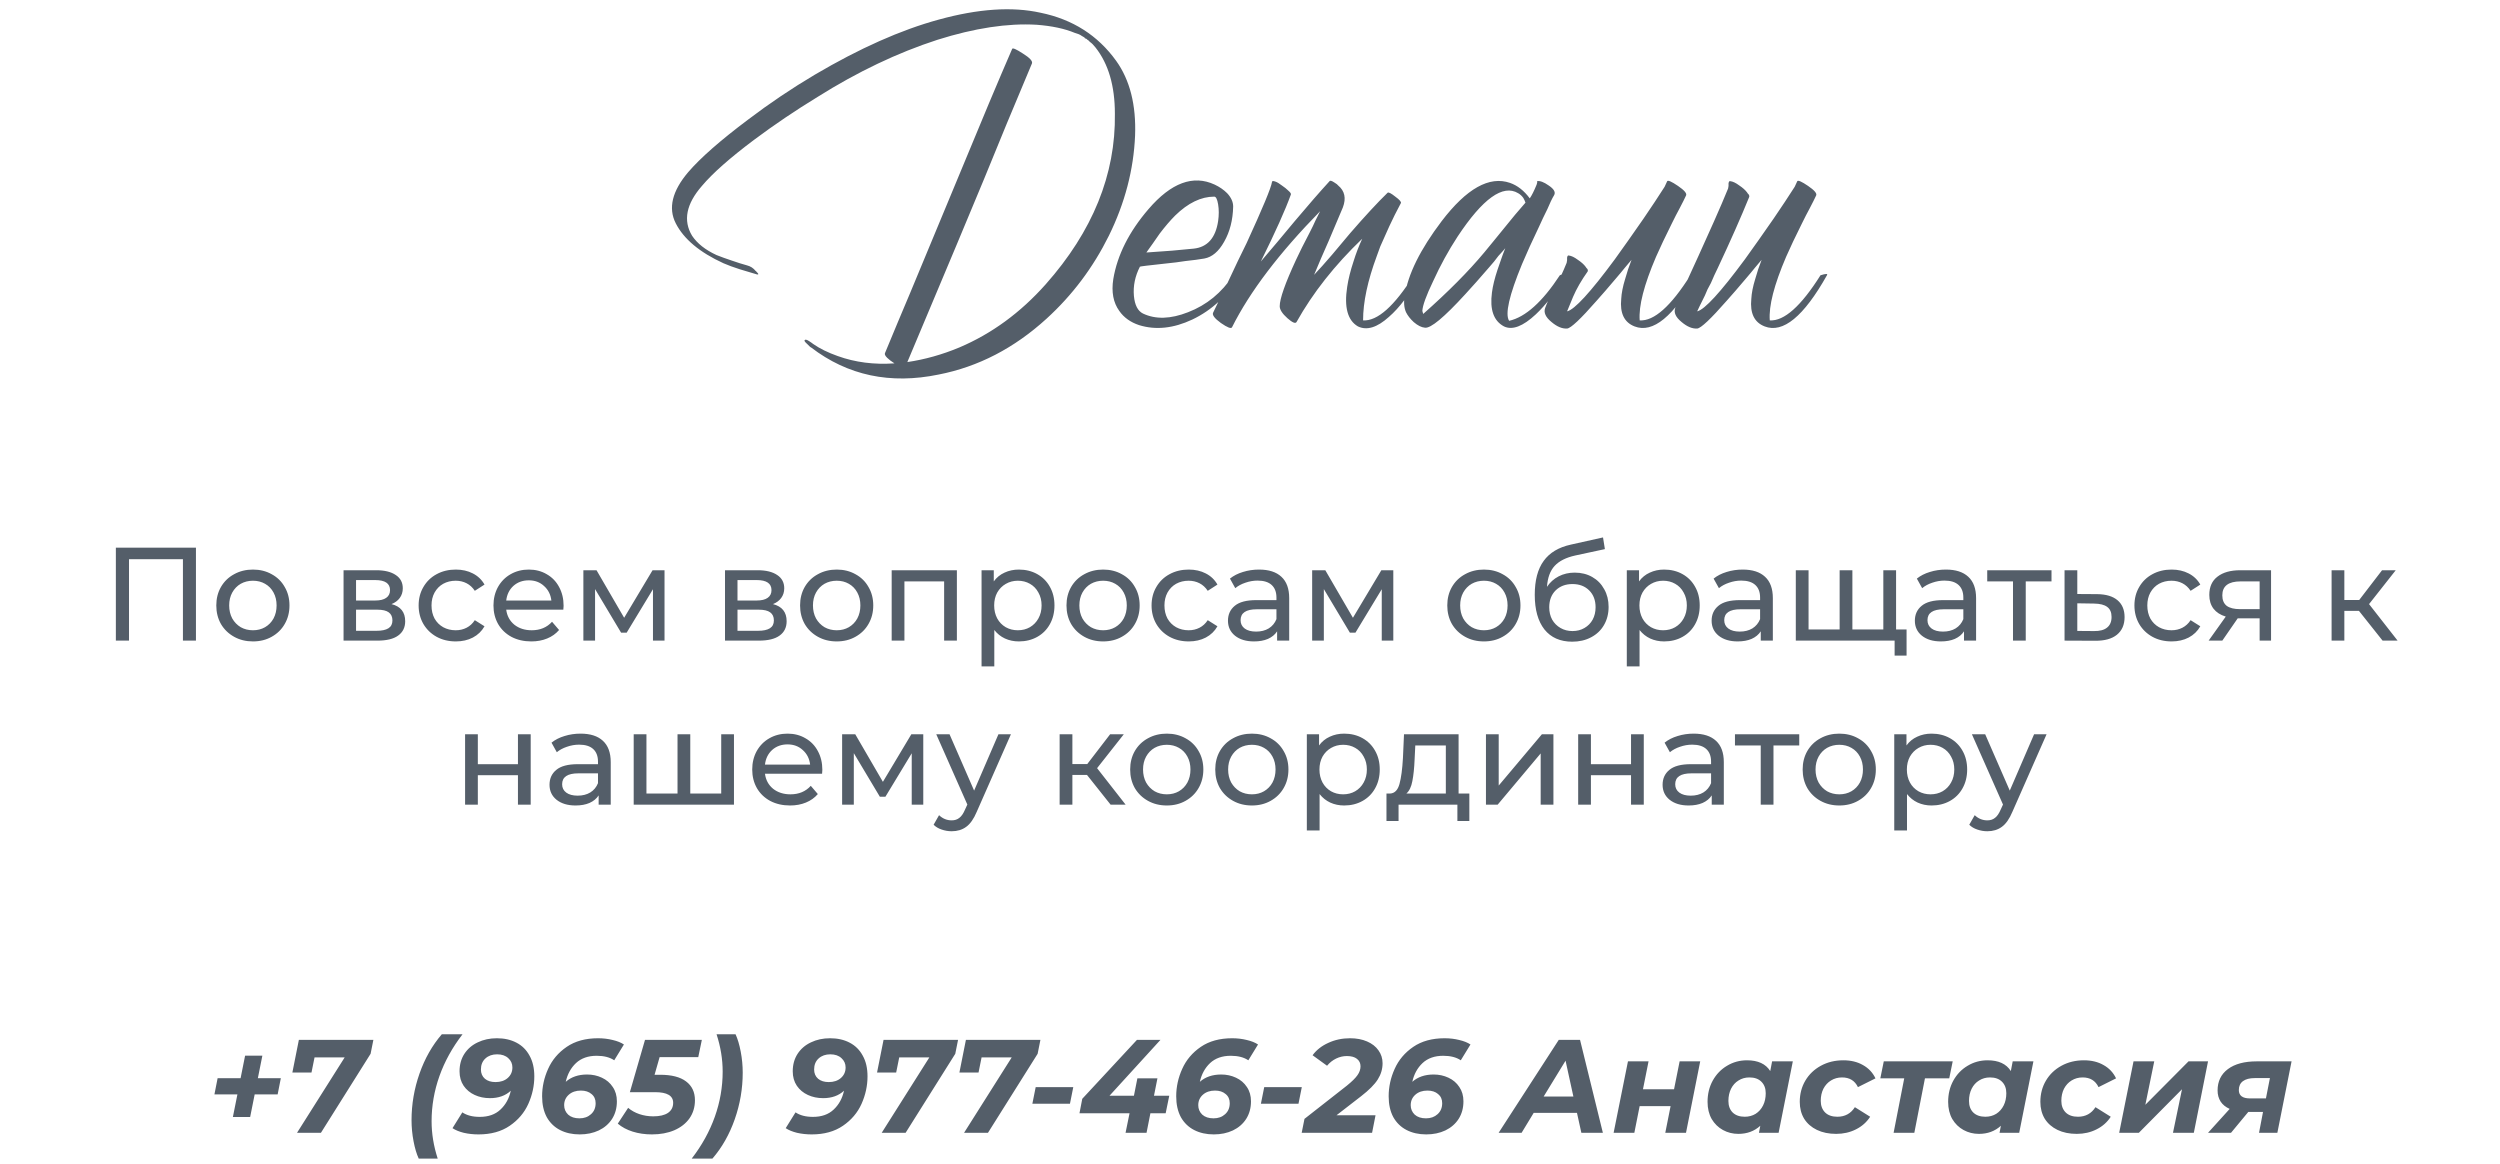 <?xml version="1.0" encoding="UTF-8"?> <svg xmlns="http://www.w3.org/2000/svg" width="320" height="149" viewBox="0 0 320 149" fill="none"> <path d="M95.625 33.97C96.065 34.08 96.432 34.318 96.725 34.685C96.762 34.685 96.798 34.722 96.835 34.795L97 34.96C97.11 35.107 97.073 35.162 96.89 35.125L95.79 34.795L94.69 34.465C93.883 34.208 93.187 33.952 92.6 33.695C89.557 32.302 87.522 30.597 86.495 28.58C85.505 26.637 86.037 24.455 88.09 22.035C89.667 20.202 92.215 17.965 95.735 15.325C98.485 13.235 101.345 11.31 104.315 9.55C110.035 6.177 115.315 3.83 120.155 2.51C125.215 1.117 129.56 0.823 133.19 1.63C137.297 2.473 140.523 4.527 142.87 7.79C144.63 10.247 145.437 13.437 145.29 17.36C145.107 21.723 143.988 25.995 141.935 30.175C139.918 34.245 137.26 37.783 133.96 40.79C129.817 44.567 125.215 46.95 120.155 47.94C113.958 49.223 108.513 48.068 103.82 44.475C103.783 44.475 103.71 44.42 103.6 44.31L103.325 44.035C103.032 43.778 102.922 43.613 102.995 43.54C103.068 43.43 103.252 43.467 103.545 43.65L103.875 43.87C103.985 43.943 104.058 43.998 104.095 44.035C104.938 44.622 105.983 45.135 107.23 45.575C109.467 46.382 111.887 46.693 114.49 46.51C114.087 46.253 113.775 46.015 113.555 45.795C113.298 45.538 113.207 45.337 113.28 45.19C114.417 42.44 115.498 39.855 116.525 37.435L123.015 21.815C125.582 15.582 127.763 10.393 129.56 6.25C129.633 6.103 130.092 6.305 130.935 6.855C131.815 7.405 132.2 7.827 132.09 8.12L128.845 15.875C127.122 20.128 125.013 25.225 122.52 31.165L116.14 46.345C118.377 46.015 120.595 45.392 122.795 44.475C126.938 42.715 130.623 40.02 133.85 36.39C139.863 29.607 142.815 22.328 142.705 14.555C142.705 10.998 141.88 8.175 140.23 6.085C139.973 5.755 139.735 5.517 139.515 5.37L139.295 5.15L139.185 5.095L139.13 5.04C139.24 5.113 139.222 5.095 139.075 4.985C139.038 4.985 139.02 4.967 139.02 4.93H138.91L138.855 4.875L138.8 4.82H138.855C138.672 4.71 138.543 4.637 138.47 4.6L138.305 4.49L138.085 4.38L137.59 4.215C136.27 3.665 134.638 3.317 132.695 3.17C128.992 2.95 124.757 3.592 119.99 5.095C114.893 6.745 109.778 9.183 104.645 12.41C101.822 14.133 99.108 15.967 96.505 17.91C93.425 20.22 91.207 22.182 89.85 23.795C87.833 26.105 87.412 28.232 88.585 30.175C89.245 31.165 90.29 31.99 91.72 32.65C92.27 32.87 92.93 33.108 93.7 33.365L94.69 33.695L95.625 33.97ZM145.91 34.135C145.287 35.345 145.03 36.592 145.14 37.875C145.25 39.048 145.635 39.8 146.295 40.13C147.908 40.9 149.833 40.845 152.07 39.965C154.453 39.048 156.378 37.472 157.845 35.235C157.918 35.088 158.065 34.997 158.285 34.96C158.505 34.96 158.633 35.052 158.67 35.235C157.167 37.802 155.15 39.69 152.62 40.9C150.2 42.037 147.927 42.275 145.8 41.615C144.7 41.248 143.857 40.643 143.27 39.8C142.5 38.737 142.243 37.38 142.5 35.73C143.013 32.65 144.517 29.662 147.01 26.765C149.907 23.392 152.73 22.347 155.48 23.63C156.103 23.923 156.635 24.29 157.075 24.73C157.588 25.28 157.845 25.848 157.845 26.435C157.808 28.158 157.423 29.662 156.69 30.945C155.993 32.192 155.15 32.907 154.16 33.09C153.537 33.2 152.712 33.31 151.685 33.42C151.025 33.53 150.145 33.64 149.045 33.75C146.992 33.97 145.947 34.098 145.91 34.135ZM155.425 25.17C153.738 25.17 152.07 25.977 150.42 27.59C149.797 28.213 149.137 28.983 148.44 29.9L147.56 31.165L146.735 32.32C149.082 32.173 151.098 32.008 152.785 31.825C154.545 31.642 155.59 30.468 155.92 28.305C156.03 27.535 156.03 26.82 155.92 26.16C155.81 25.5 155.645 25.17 155.425 25.17ZM173.759 31.99C173.942 31.513 174.144 31.037 174.364 30.56C170.844 33.933 168.039 37.49 165.949 41.23C165.802 41.45 165.417 41.285 164.794 40.735C164.134 40.148 163.804 39.635 163.804 39.195C163.804 38.242 164.501 36.262 165.894 33.255C166.334 32.302 166.921 31.128 167.654 29.735L168.039 28.965L168.369 28.25C168.626 27.737 168.827 27.333 168.974 27.04C163.731 32.393 159.972 37.343 157.699 41.89C157.589 42.11 157.112 41.927 156.269 41.34C155.462 40.753 155.132 40.313 155.279 40.02C155.426 39.69 155.682 39.158 156.049 38.425L156.269 37.93L156.544 37.435L157.094 36.28C158.047 34.227 158.872 32.503 159.569 31.11C161.622 26.637 162.704 24.033 162.814 23.3C162.814 23.153 162.961 23.135 163.254 23.245C163.474 23.318 163.749 23.483 164.079 23.74C164.409 23.96 164.684 24.18 164.904 24.4C165.161 24.62 165.271 24.785 165.234 24.895C164.537 26.838 163.254 29.698 161.384 33.475C161.897 32.888 162.612 32.045 163.529 30.945L165.729 28.305C167.489 26.215 168.974 24.51 170.184 23.19C170.257 23.08 170.459 23.135 170.789 23.355C170.899 23.428 171.009 23.502 171.119 23.575L171.229 23.685L171.284 23.74C172.127 24.437 172.329 25.372 171.889 26.545C171.522 27.425 170.917 28.855 170.074 30.835L169.084 33.09C168.717 33.933 168.424 34.63 168.204 35.18C168.864 34.483 169.634 33.622 170.514 32.595L172.824 29.845C174.731 27.645 176.326 25.922 177.609 24.675C177.719 24.565 178.049 24.73 178.599 25.17C179.149 25.573 179.387 25.848 179.314 25.995C178.764 27.022 178.269 28.012 177.829 28.965C177.426 29.845 177.041 30.707 176.674 31.55C176.527 31.953 176.381 32.357 176.234 32.76C175.061 35.913 174.474 38.663 174.474 41.01C176.307 41.12 178.471 39.195 180.964 35.235C181.661 35.015 181.936 35.015 181.789 35.235C180.469 37.618 179.131 39.397 177.774 40.57C176.271 41.927 174.951 42.33 173.814 41.78C172.494 41.01 172.036 39.323 172.439 36.72C172.586 35.73 172.861 34.63 173.264 33.42C173.411 32.943 173.576 32.467 173.759 31.99ZM198.725 25.335L198.505 25.775L198.065 26.765C197.661 27.572 197.313 28.305 197.02 28.965C196.14 30.798 195.406 32.412 194.82 33.805C193.17 37.802 192.62 40.222 193.17 41.065C195.26 40.588 197.423 38.645 199.66 35.235C200.43 34.868 200.705 34.868 200.485 35.235C199.165 37.362 197.863 39.03 196.58 40.24C194.93 41.78 193.573 42.293 192.51 41.78C191.19 41.083 190.676 39.635 190.97 37.435C191.08 36.592 191.318 35.62 191.685 34.52L192.18 33.09C192.29 32.76 192.455 32.32 192.675 31.77C192.565 31.917 192.271 32.247 191.795 32.76C191.575 33.053 191.391 33.292 191.245 33.475L190.585 34.245C189.448 35.565 188.44 36.702 187.56 37.655C184.846 40.625 183.123 42.055 182.39 41.945C181.95 41.908 181.473 41.67 180.96 41.23C180.52 40.827 180.19 40.405 179.97 39.965C179.713 39.378 179.658 38.682 179.805 37.875C180.208 35.125 181.785 31.935 184.535 28.305C187.725 24.125 190.64 22.493 193.28 23.41C194.233 23.74 195.076 24.4 195.81 25.39C196.066 25.023 196.36 24.437 196.69 23.63C196.763 23.447 196.781 23.3 196.745 23.19C197.111 23.117 197.606 23.3 198.23 23.74C198.89 24.18 199.128 24.583 198.945 24.95L198.725 25.335ZM182.17 40.185C185.36 37.362 187.963 34.74 189.98 32.32L191.245 30.78L192.455 29.295C193.481 28.012 194.416 26.893 195.26 25.94C195.186 25.72 195.095 25.518 194.985 25.335C194.801 25.078 194.581 24.877 194.325 24.73C192.381 23.557 189.796 25.408 186.57 30.285C185.396 32.082 184.351 33.988 183.435 36.005C182.555 37.838 182.096 39.103 182.06 39.8L182.17 40.185ZM215.822 25.005C215.639 25.408 215.364 25.958 214.997 26.655L214.502 27.59L214.007 28.58C213.164 30.267 212.486 31.697 211.972 32.87C210.432 36.463 209.736 39.177 209.882 41.01C211.716 41.12 213.879 39.195 216.372 35.235C217.069 35.015 217.344 35.015 217.197 35.235C214.227 40.515 211.569 42.697 209.222 41.78C207.902 41.267 207.334 40.093 207.517 38.26C207.554 37.527 207.719 36.683 208.012 35.73L208.397 34.465L208.837 33.255C208.617 33.512 208.324 33.86 207.957 34.3L207.462 34.905L206.857 35.62C205.867 36.793 205.042 37.747 204.382 38.48C202.329 40.827 201.064 42.018 200.587 42.055C199.964 42.092 199.304 41.817 198.607 41.23C197.837 40.607 197.562 40.002 197.782 39.415C198.076 38.608 198.497 37.747 199.047 36.83C199.561 35.877 200.056 34.813 200.532 33.64L200.587 33.31V32.98C200.624 32.76 200.697 32.668 200.807 32.705C201.137 32.742 201.522 32.925 201.962 33.255C202.402 33.548 202.732 33.842 202.952 34.135L203.062 34.3L203.172 34.41C203.246 34.52 203.264 34.63 203.227 34.74C202.421 35.877 201.797 36.958 201.357 37.985C200.954 38.975 200.697 39.598 200.587 39.855C201.541 39.635 203.576 37.417 206.692 33.2C207.829 31.623 209.057 29.882 210.377 27.975C211.404 26.472 212.302 25.115 213.072 23.905L213.402 23.19C213.512 23.043 213.971 23.245 214.777 23.795C215.584 24.345 215.932 24.748 215.822 25.005ZM232.473 25.005C232.289 25.408 232.014 25.958 231.648 26.655L231.153 27.59L230.658 28.58C229.814 30.267 229.136 31.697 228.623 32.87C227.083 36.463 226.386 39.177 226.533 41.01C228.366 41.12 230.529 39.195 233.023 35.235C233.719 35.015 233.994 35.015 233.848 35.235C230.878 40.515 228.219 42.697 225.873 41.78C224.553 41.267 223.984 40.093 224.168 38.26C224.204 37.527 224.369 36.683 224.663 35.73L225.048 34.465L225.488 33.255C225.268 33.512 224.974 33.86 224.608 34.3L224.113 34.905L223.508 35.62C222.518 36.793 221.693 37.747 221.033 38.48C218.979 40.827 217.714 42.018 217.238 42.055C216.614 42.092 215.954 41.817 215.258 41.23C214.488 40.607 214.213 40.002 214.433 39.415C214.726 38.608 215.716 36.39 217.403 32.76C218.246 30.89 218.906 29.423 219.383 28.36C220.116 26.71 220.721 25.298 221.198 24.125L221.253 23.795V23.465C221.289 23.245 221.363 23.153 221.473 23.19C221.803 23.227 222.188 23.41 222.628 23.74C223.068 24.033 223.398 24.327 223.618 24.62L223.728 24.785L223.838 24.895C223.911 25.005 223.929 25.115 223.893 25.225C222.866 27.755 221.528 30.78 219.878 34.3C219.584 34.887 219.291 35.528 218.998 36.225L218.558 37.05L218.228 37.82C217.678 38.92 217.348 39.598 217.238 39.855C218.191 39.635 220.226 37.417 223.343 33.2C224.479 31.623 225.708 29.882 227.028 27.975C228.054 26.472 228.953 25.115 229.723 23.905L230.053 23.19C230.163 23.043 230.621 23.245 231.428 23.795C232.234 24.345 232.583 24.748 232.473 25.005Z" fill="#545E69"></path> <path d="M25.081 70.1V82H23.415V71.579H16.513V82H14.83V70.1H25.081ZM32.379 82.102C31.483 82.102 30.678 81.904 29.965 81.507C29.25 81.11 28.689 80.566 28.282 79.875C27.885 79.172 27.686 78.379 27.686 77.495C27.686 76.611 27.885 75.823 28.282 75.132C28.689 74.429 29.25 73.885 29.965 73.5C30.678 73.103 31.483 72.905 32.379 72.905C33.274 72.905 34.073 73.103 34.776 73.5C35.489 73.885 36.045 74.429 36.441 75.132C36.849 75.823 37.053 76.611 37.053 77.495C37.053 78.379 36.849 79.172 36.441 79.875C36.045 80.566 35.489 81.11 34.776 81.507C34.073 81.904 33.274 82.102 32.379 82.102ZM32.379 80.674C32.956 80.674 33.472 80.544 33.925 80.283C34.39 80.011 34.753 79.637 35.014 79.161C35.274 78.674 35.404 78.118 35.404 77.495C35.404 76.872 35.274 76.322 35.014 75.846C34.753 75.359 34.39 74.985 33.925 74.724C33.472 74.463 32.956 74.333 32.379 74.333C31.8 74.333 31.279 74.463 30.814 74.724C30.361 74.985 29.998 75.359 29.727 75.846C29.466 76.322 29.335 76.872 29.335 77.495C29.335 78.118 29.466 78.674 29.727 79.161C29.998 79.637 30.361 80.011 30.814 80.283C31.279 80.544 31.8 80.674 32.379 80.674ZM50.112 77.325C51.28 77.62 51.864 78.351 51.864 79.518C51.864 80.311 51.563 80.923 50.962 81.354C50.373 81.785 49.489 82 48.31 82H43.975V72.99H48.157C49.223 72.99 50.056 73.194 50.657 73.602C51.257 73.999 51.557 74.565 51.557 75.302C51.557 75.778 51.427 76.192 51.166 76.543C50.917 76.883 50.566 77.144 50.112 77.325ZM45.574 76.866H48.022C48.645 76.866 49.115 76.753 49.432 76.526C49.761 76.299 49.925 75.971 49.925 75.54C49.925 74.679 49.291 74.248 48.022 74.248H45.574V76.866ZM48.191 80.742C48.871 80.742 49.382 80.634 49.721 80.419C50.062 80.204 50.231 79.869 50.231 79.416C50.231 78.951 50.073 78.606 49.755 78.379C49.45 78.152 48.962 78.039 48.294 78.039H45.574V80.742H48.191ZM58.345 82.102C57.427 82.102 56.605 81.904 55.88 81.507C55.166 81.11 54.605 80.566 54.197 79.875C53.789 79.172 53.585 78.379 53.585 77.495C53.585 76.611 53.789 75.823 54.197 75.132C54.605 74.429 55.166 73.885 55.88 73.5C56.605 73.103 57.427 72.905 58.345 72.905C59.161 72.905 59.886 73.069 60.521 73.398C61.167 73.727 61.666 74.203 62.017 74.826L60.776 75.625C60.493 75.194 60.141 74.871 59.722 74.656C59.303 74.441 58.838 74.333 58.328 74.333C57.739 74.333 57.206 74.463 56.73 74.724C56.265 74.985 55.897 75.359 55.625 75.846C55.364 76.322 55.234 76.872 55.234 77.495C55.234 78.13 55.364 78.691 55.625 79.178C55.897 79.654 56.265 80.022 56.73 80.283C57.206 80.544 57.739 80.674 58.328 80.674C58.838 80.674 59.303 80.566 59.722 80.351C60.141 80.136 60.493 79.813 60.776 79.382L62.017 80.164C61.666 80.787 61.167 81.269 60.521 81.609C59.886 81.938 59.161 82.102 58.345 82.102ZM72.14 77.546C72.14 77.671 72.129 77.835 72.106 78.039H64.796C64.898 78.832 65.244 79.473 65.833 79.96C66.434 80.436 67.176 80.674 68.06 80.674C69.137 80.674 70.004 80.311 70.661 79.586L71.562 80.64C71.154 81.116 70.644 81.479 70.032 81.728C69.431 81.977 68.757 82.102 68.009 82.102C67.057 82.102 66.213 81.909 65.476 81.524C64.739 81.127 64.167 80.578 63.759 79.875C63.362 79.172 63.164 78.379 63.164 77.495C63.164 76.622 63.357 75.835 63.742 75.132C64.139 74.429 64.677 73.885 65.357 73.5C66.048 73.103 66.825 72.905 67.686 72.905C68.547 72.905 69.312 73.103 69.981 73.5C70.661 73.885 71.188 74.429 71.562 75.132C71.947 75.835 72.14 76.639 72.14 77.546ZM67.686 74.282C66.904 74.282 66.247 74.52 65.714 74.996C65.193 75.472 64.887 76.095 64.796 76.866H70.576C70.485 76.107 70.174 75.489 69.641 75.013C69.12 74.526 68.468 74.282 67.686 74.282ZM85.059 72.99V82H83.58V75.421L80.214 80.98H79.5L76.168 75.404V82H74.672V72.99H76.355L79.891 79.076L83.529 72.99H85.059ZM98.938 77.325C100.105 77.62 100.689 78.351 100.689 79.518C100.689 80.311 100.388 80.923 99.788 81.354C99.198 81.785 98.314 82 97.136 82H92.801V72.99H96.983C98.048 72.99 98.881 73.194 99.482 73.602C100.082 73.999 100.383 74.565 100.383 75.302C100.383 75.778 100.252 76.192 99.992 76.543C99.742 76.883 99.391 77.144 98.938 77.325ZM94.399 76.866H96.847C97.47 76.866 97.94 76.753 98.258 76.526C98.586 76.299 98.751 75.971 98.751 75.54C98.751 74.679 98.116 74.248 96.847 74.248H94.399V76.866ZM97.017 80.742C97.697 80.742 98.207 80.634 98.547 80.419C98.887 80.204 99.057 79.869 99.057 79.416C99.057 78.951 98.898 78.606 98.581 78.379C98.275 78.152 97.787 78.039 97.119 78.039H94.399V80.742H97.017ZM107.102 82.102C106.207 82.102 105.402 81.904 104.688 81.507C103.974 81.11 103.413 80.566 103.005 79.875C102.608 79.172 102.41 78.379 102.41 77.495C102.41 76.611 102.608 75.823 103.005 75.132C103.413 74.429 103.974 73.885 104.688 73.5C105.402 73.103 106.207 72.905 107.102 72.905C107.997 72.905 108.796 73.103 109.499 73.5C110.213 73.885 110.768 74.429 111.165 75.132C111.573 75.823 111.777 76.611 111.777 77.495C111.777 78.379 111.573 79.172 111.165 79.875C110.768 80.566 110.213 81.11 109.499 81.507C108.796 81.904 107.997 82.102 107.102 82.102ZM107.102 80.674C107.68 80.674 108.196 80.544 108.649 80.283C109.114 80.011 109.476 79.637 109.737 79.161C109.998 78.674 110.128 78.118 110.128 77.495C110.128 76.872 109.998 76.322 109.737 75.846C109.476 75.359 109.114 74.985 108.649 74.724C108.196 74.463 107.68 74.333 107.102 74.333C106.524 74.333 106.003 74.463 105.538 74.724C105.085 74.985 104.722 75.359 104.45 75.846C104.189 76.322 104.059 76.872 104.059 77.495C104.059 78.118 104.189 78.674 104.45 79.161C104.722 79.637 105.085 80.011 105.538 80.283C106.003 80.544 106.524 80.674 107.102 80.674ZM122.481 72.99V82H120.849V74.418H115.766V82H114.134V72.99H122.481ZM130.416 72.905C131.288 72.905 132.07 73.098 132.762 73.483C133.453 73.868 133.991 74.407 134.377 75.098C134.773 75.789 134.972 76.588 134.972 77.495C134.972 78.402 134.773 79.206 134.377 79.909C133.991 80.6 133.453 81.139 132.762 81.524C132.07 81.909 131.288 82.102 130.416 82.102C129.77 82.102 129.175 81.977 128.631 81.728C128.098 81.479 127.645 81.116 127.271 80.64V85.298H125.639V72.99H127.203V74.418C127.565 73.919 128.024 73.545 128.58 73.296C129.135 73.035 129.747 72.905 130.416 72.905ZM130.28 80.674C130.858 80.674 131.373 80.544 131.827 80.283C132.291 80.011 132.654 79.637 132.915 79.161C133.187 78.674 133.323 78.118 133.323 77.495C133.323 76.872 133.187 76.322 132.915 75.846C132.654 75.359 132.291 74.985 131.827 74.724C131.373 74.463 130.858 74.333 130.28 74.333C129.713 74.333 129.197 74.469 128.733 74.741C128.279 75.002 127.917 75.37 127.645 75.846C127.384 76.322 127.254 76.872 127.254 77.495C127.254 78.118 127.384 78.674 127.645 79.161C127.905 79.637 128.268 80.011 128.733 80.283C129.197 80.544 129.713 80.674 130.28 80.674ZM141.202 82.102C140.306 82.102 139.502 81.904 138.788 81.507C138.074 81.11 137.513 80.566 137.105 79.875C136.708 79.172 136.51 78.379 136.51 77.495C136.51 76.611 136.708 75.823 137.105 75.132C137.513 74.429 138.074 73.885 138.788 73.5C139.502 73.103 140.306 72.905 141.202 72.905C142.097 72.905 142.896 73.103 143.599 73.5C144.313 73.885 144.868 74.429 145.265 75.132C145.673 75.823 145.877 76.611 145.877 77.495C145.877 78.379 145.673 79.172 145.265 79.875C144.868 80.566 144.313 81.11 143.599 81.507C142.896 81.904 142.097 82.102 141.202 82.102ZM141.202 80.674C141.78 80.674 142.295 80.544 142.749 80.283C143.213 80.011 143.576 79.637 143.837 79.161C144.097 78.674 144.228 78.118 144.228 77.495C144.228 76.872 144.097 76.322 143.837 75.846C143.576 75.359 143.213 74.985 142.749 74.724C142.295 74.463 141.78 74.333 141.202 74.333C140.624 74.333 140.102 74.463 139.638 74.724C139.184 74.985 138.822 75.359 138.55 75.846C138.289 76.322 138.159 76.872 138.159 77.495C138.159 78.118 138.289 78.674 138.55 79.161C138.822 79.637 139.184 80.011 139.638 80.283C140.102 80.544 140.624 80.674 141.202 80.674ZM152.16 82.102C151.242 82.102 150.421 81.904 149.695 81.507C148.981 81.11 148.42 80.566 148.012 79.875C147.604 79.172 147.4 78.379 147.4 77.495C147.4 76.611 147.604 75.823 148.012 75.132C148.42 74.429 148.981 73.885 149.695 73.5C150.421 73.103 151.242 72.905 152.16 72.905C152.976 72.905 153.702 73.069 154.336 73.398C154.982 73.727 155.481 74.203 155.832 74.826L154.591 75.625C154.308 75.194 153.957 74.871 153.537 74.656C153.118 74.441 152.653 74.333 152.143 74.333C151.554 74.333 151.021 74.463 150.545 74.724C150.081 74.985 149.712 75.359 149.44 75.846C149.18 76.322 149.049 76.872 149.049 77.495C149.049 78.13 149.18 78.691 149.44 79.178C149.712 79.654 150.081 80.022 150.545 80.283C151.021 80.544 151.554 80.674 152.143 80.674C152.653 80.674 153.118 80.566 153.537 80.351C153.957 80.136 154.308 79.813 154.591 79.382L155.832 80.164C155.481 80.787 154.982 81.269 154.336 81.609C153.702 81.938 152.976 82.102 152.16 82.102ZM161.158 72.905C162.405 72.905 163.357 73.211 164.014 73.823C164.683 74.435 165.017 75.347 165.017 76.56V82H163.47V80.81C163.198 81.229 162.807 81.552 162.297 81.779C161.799 81.994 161.204 82.102 160.512 82.102C159.504 82.102 158.693 81.858 158.081 81.371C157.481 80.884 157.18 80.243 157.18 79.45C157.18 78.657 157.469 78.022 158.047 77.546C158.625 77.059 159.543 76.815 160.801 76.815H163.385V76.492C163.385 75.789 163.181 75.251 162.773 74.877C162.365 74.503 161.765 74.316 160.971 74.316C160.439 74.316 159.917 74.407 159.407 74.588C158.897 74.758 158.467 74.99 158.115 75.285L157.435 74.061C157.9 73.687 158.455 73.404 159.101 73.211C159.747 73.007 160.433 72.905 161.158 72.905ZM160.784 80.844C161.408 80.844 161.946 80.708 162.399 80.436C162.853 80.153 163.181 79.756 163.385 79.246V77.988H160.869C159.487 77.988 158.795 78.453 158.795 79.382C158.795 79.835 158.971 80.192 159.322 80.453C159.674 80.714 160.161 80.844 160.784 80.844ZM178.343 72.99V82H176.864V75.421L173.498 80.98H172.784L169.452 75.404V82H167.956V72.99H169.639L173.175 79.076L176.813 72.99H178.343ZM189.944 82.102C189.049 82.102 188.244 81.904 187.53 81.507C186.816 81.11 186.255 80.566 185.847 79.875C185.45 79.172 185.252 78.379 185.252 77.495C185.252 76.611 185.45 75.823 185.847 75.132C186.255 74.429 186.816 73.885 187.53 73.5C188.244 73.103 189.049 72.905 189.944 72.905C190.839 72.905 191.638 73.103 192.341 73.5C193.055 73.885 193.61 74.429 194.007 75.132C194.415 75.823 194.619 76.611 194.619 77.495C194.619 78.379 194.415 79.172 194.007 79.875C193.61 80.566 193.055 81.11 192.341 81.507C191.638 81.904 190.839 82.102 189.944 82.102ZM189.944 80.674C190.522 80.674 191.038 80.544 191.491 80.283C191.956 80.011 192.318 79.637 192.579 79.161C192.84 78.674 192.97 78.118 192.97 77.495C192.97 76.872 192.84 76.322 192.579 75.846C192.318 75.359 191.956 74.985 191.491 74.724C191.038 74.463 190.522 74.333 189.944 74.333C189.366 74.333 188.845 74.463 188.38 74.724C187.927 74.985 187.564 75.359 187.292 75.846C187.031 76.322 186.901 76.872 186.901 77.495C186.901 78.118 187.031 78.674 187.292 79.161C187.564 79.637 187.927 80.011 188.38 80.283C188.845 80.544 189.366 80.674 189.944 80.674ZM201.566 73.296C202.404 73.296 203.152 73.483 203.81 73.857C204.467 74.231 204.977 74.752 205.34 75.421C205.714 76.078 205.901 76.832 205.901 77.682C205.901 78.555 205.702 79.331 205.306 80.011C204.92 80.68 204.371 81.201 203.657 81.575C202.954 81.949 202.149 82.136 201.243 82.136C199.713 82.136 198.528 81.615 197.69 80.572C196.862 79.518 196.449 78.039 196.449 76.135C196.449 74.288 196.828 72.843 197.588 71.8C198.347 70.746 199.509 70.049 201.073 69.709L205.187 68.791L205.425 70.287L201.634 71.103C200.455 71.364 199.577 71.806 198.999 72.429C198.421 73.052 198.092 73.948 198.013 75.115C198.398 74.537 198.897 74.089 199.509 73.772C200.121 73.455 200.806 73.296 201.566 73.296ZM201.277 80.776C201.855 80.776 202.365 80.646 202.807 80.385C203.26 80.124 203.611 79.767 203.861 79.314C204.11 78.849 204.235 78.322 204.235 77.733C204.235 76.838 203.963 76.118 203.419 75.574C202.875 75.03 202.161 74.758 201.277 74.758C200.393 74.758 199.673 75.03 199.118 75.574C198.574 76.118 198.302 76.838 198.302 77.733C198.302 78.322 198.426 78.849 198.676 79.314C198.936 79.767 199.293 80.124 199.747 80.385C200.2 80.646 200.71 80.776 201.277 80.776ZM213.008 72.905C213.881 72.905 214.663 73.098 215.354 73.483C216.046 73.868 216.584 74.407 216.969 75.098C217.366 75.789 217.564 76.588 217.564 77.495C217.564 78.402 217.366 79.206 216.969 79.909C216.584 80.6 216.046 81.139 215.354 81.524C214.663 81.909 213.881 82.102 213.008 82.102C212.362 82.102 211.767 81.977 211.223 81.728C210.691 81.479 210.237 81.116 209.863 80.64V85.298H208.231V72.99H209.795V74.418C210.158 73.919 210.617 73.545 211.172 73.296C211.728 73.035 212.34 72.905 213.008 72.905ZM212.872 80.674C213.45 80.674 213.966 80.544 214.419 80.283C214.884 80.011 215.247 79.637 215.507 79.161C215.779 78.674 215.915 78.118 215.915 77.495C215.915 76.872 215.779 76.322 215.507 75.846C215.247 75.359 214.884 74.985 214.419 74.724C213.966 74.463 213.45 74.333 212.872 74.333C212.306 74.333 211.79 74.469 211.325 74.741C210.872 75.002 210.509 75.37 210.237 75.846C209.977 76.322 209.846 76.872 209.846 77.495C209.846 78.118 209.977 78.674 210.237 79.161C210.498 79.637 210.861 80.011 211.325 80.283C211.79 80.544 212.306 80.674 212.872 80.674ZM223.065 72.905C224.312 72.905 225.264 73.211 225.921 73.823C226.59 74.435 226.924 75.347 226.924 76.56V82H225.377V80.81C225.105 81.229 224.714 81.552 224.204 81.779C223.706 81.994 223.111 82.102 222.419 82.102C221.411 82.102 220.6 81.858 219.988 81.371C219.388 80.884 219.087 80.243 219.087 79.45C219.087 78.657 219.376 78.022 219.954 77.546C220.532 77.059 221.45 76.815 222.708 76.815H225.292V76.492C225.292 75.789 225.088 75.251 224.68 74.877C224.272 74.503 223.672 74.316 222.878 74.316C222.346 74.316 221.824 74.407 221.314 74.588C220.804 74.758 220.374 74.99 220.022 75.285L219.342 74.061C219.807 73.687 220.362 73.404 221.008 73.211C221.654 73.007 222.34 72.905 223.065 72.905ZM222.691 80.844C223.315 80.844 223.853 80.708 224.306 80.436C224.76 80.153 225.088 79.756 225.292 79.246V77.988H222.776C221.394 77.988 220.702 78.453 220.702 79.382C220.702 79.835 220.878 80.192 221.229 80.453C221.581 80.714 222.068 80.844 222.691 80.844ZM242.698 72.99V82H229.863V72.99H231.495V80.572H235.473V72.99H237.105V80.572H241.066V72.99H242.698ZM244.041 80.572V83.921H242.511V82H240.998V80.572H244.041ZM249.08 72.905C250.327 72.905 251.279 73.211 251.936 73.823C252.605 74.435 252.939 75.347 252.939 76.56V82H251.392V80.81C251.12 81.229 250.729 81.552 250.219 81.779C249.72 81.994 249.125 82.102 248.434 82.102C247.425 82.102 246.615 81.858 246.003 81.371C245.402 80.884 245.102 80.243 245.102 79.45C245.102 78.657 245.391 78.022 245.969 77.546C246.547 77.059 247.465 76.815 248.723 76.815H251.307V76.492C251.307 75.789 251.103 75.251 250.695 74.877C250.287 74.503 249.686 74.316 248.893 74.316C248.36 74.316 247.839 74.407 247.329 74.588C246.819 74.758 246.388 74.99 246.037 75.285L245.357 74.061C245.822 73.687 246.377 73.404 247.023 73.211C247.669 73.007 248.355 72.905 249.08 72.905ZM248.706 80.844C249.329 80.844 249.868 80.708 250.321 80.436C250.774 80.153 251.103 79.756 251.307 79.246V77.988H248.791C247.408 77.988 246.717 78.453 246.717 79.382C246.717 79.835 246.893 80.192 247.244 80.453C247.595 80.714 248.083 80.844 248.706 80.844ZM262.593 74.418H259.295V82H257.663V74.418H254.365V72.99H262.593V74.418ZM268.427 76.05C269.571 76.061 270.444 76.322 271.045 76.832C271.645 77.342 271.946 78.062 271.946 78.991C271.946 79.966 271.617 80.719 270.96 81.252C270.314 81.773 269.384 82.028 268.172 82.017L264.262 82V72.99H265.894V76.033L268.427 76.05ZM268.036 80.776C268.772 80.787 269.328 80.64 269.702 80.334C270.087 80.028 270.28 79.575 270.28 78.974C270.28 78.385 270.093 77.954 269.719 77.682C269.356 77.41 268.795 77.268 268.036 77.257L265.894 77.223V80.759L268.036 80.776ZM277.967 82.102C277.049 82.102 276.227 81.904 275.502 81.507C274.788 81.11 274.227 80.566 273.819 79.875C273.411 79.172 273.207 78.379 273.207 77.495C273.207 76.611 273.411 75.823 273.819 75.132C274.227 74.429 274.788 73.885 275.502 73.5C276.227 73.103 277.049 72.905 277.967 72.905C278.783 72.905 279.508 73.069 280.143 73.398C280.789 73.727 281.288 74.203 281.639 74.826L280.398 75.625C280.115 75.194 279.763 74.871 279.344 74.656C278.925 74.441 278.46 74.333 277.95 74.333C277.361 74.333 276.828 74.463 276.352 74.724C275.887 74.985 275.519 75.359 275.247 75.846C274.986 76.322 274.856 76.872 274.856 77.495C274.856 78.13 274.986 78.691 275.247 79.178C275.519 79.654 275.887 80.022 276.352 80.283C276.828 80.544 277.361 80.674 277.95 80.674C278.46 80.674 278.925 80.566 279.344 80.351C279.763 80.136 280.115 79.813 280.398 79.382L281.639 80.164C281.288 80.787 280.789 81.269 280.143 81.609C279.508 81.938 278.783 82.102 277.967 82.102ZM290.695 72.99V82H289.233V79.144H286.615H286.428L284.456 82H282.705L284.898 78.923C284.218 78.719 283.696 78.385 283.334 77.92C282.971 77.444 282.79 76.855 282.79 76.152C282.79 75.121 283.141 74.339 283.844 73.806C284.546 73.262 285.515 72.99 286.751 72.99H290.695ZM284.456 76.203C284.456 76.804 284.643 77.251 285.017 77.546C285.402 77.829 285.974 77.971 286.734 77.971H289.233V74.418H286.802C285.238 74.418 284.456 75.013 284.456 76.203ZM301.946 78.192H300.076V82H298.444V72.99H300.076V76.798H301.98L304.904 72.99H306.655L303.238 77.325L306.893 82H304.972L301.946 78.192ZM59.531 93.99H61.163V97.815H66.297V93.99H67.929V103H66.297V99.226H61.163V103H59.531V93.99ZM74.316 93.905C75.562 93.905 76.514 94.211 77.171 94.823C77.84 95.435 78.174 96.347 78.174 97.56V103H76.627V101.81C76.356 102.229 75.965 102.552 75.454 102.779C74.956 102.994 74.361 103.102 73.669 103.102C72.661 103.102 71.85 102.858 71.239 102.371C70.638 101.884 70.338 101.243 70.338 100.45C70.338 99.657 70.626 99.022 71.204 98.546C71.782 98.059 72.701 97.815 73.959 97.815H76.543V97.492C76.543 96.789 76.338 96.251 75.93 95.877C75.522 95.503 74.922 95.316 74.129 95.316C73.596 95.316 73.075 95.407 72.564 95.588C72.055 95.758 71.624 95.99 71.272 96.285L70.593 95.061C71.057 94.687 71.612 94.404 72.258 94.211C72.904 94.007 73.59 93.905 74.316 93.905ZM73.942 101.844C74.565 101.844 75.103 101.708 75.556 101.436C76.01 101.153 76.338 100.756 76.543 100.246V98.988H74.026C72.644 98.988 71.953 99.453 71.953 100.382C71.953 100.835 72.128 101.192 72.48 101.453C72.831 101.714 73.318 101.844 73.942 101.844ZM93.948 93.99V103H81.113V93.99H82.745V101.572H86.723V93.99H88.355V101.572H92.316V93.99H93.948ZM105.26 98.546C105.26 98.671 105.249 98.835 105.226 99.039H97.916C98.018 99.832 98.364 100.473 98.953 100.96C99.554 101.436 100.296 101.674 101.18 101.674C102.257 101.674 103.124 101.311 103.781 100.586L104.682 101.64C104.274 102.116 103.764 102.479 103.152 102.728C102.551 102.977 101.877 103.102 101.129 103.102C100.177 103.102 99.333 102.909 98.596 102.524C97.859 102.127 97.287 101.578 96.879 100.875C96.483 100.172 96.284 99.379 96.284 98.495C96.284 97.622 96.477 96.835 96.862 96.132C97.259 95.429 97.797 94.885 98.477 94.5C99.168 94.103 99.945 93.905 100.806 93.905C101.667 93.905 102.432 94.103 103.101 94.5C103.781 94.885 104.308 95.429 104.682 96.132C105.067 96.835 105.26 97.639 105.26 98.546ZM100.806 95.282C100.024 95.282 99.367 95.52 98.834 95.996C98.313 96.472 98.007 97.095 97.916 97.866H103.696C103.605 97.107 103.294 96.489 102.761 96.013C102.24 95.526 101.588 95.282 100.806 95.282ZM118.179 93.99V103H116.7V96.421L113.334 101.98H112.62L109.288 96.404V103H107.792V93.99H109.475L113.011 100.076L116.649 93.99H118.179ZM129.396 93.99L125.027 103.901C124.642 104.819 124.189 105.465 123.667 105.839C123.157 106.213 122.54 106.4 121.814 106.4C121.372 106.4 120.942 106.326 120.522 106.179C120.114 106.043 119.774 105.839 119.502 105.567L120.199 104.343C120.664 104.785 121.202 105.006 121.814 105.006C122.211 105.006 122.54 104.898 122.8 104.683C123.072 104.479 123.316 104.122 123.531 103.612L123.82 102.983L119.842 93.99H121.542L124.687 101.198L127.798 93.99H129.396ZM139.135 99.192H137.265V103H135.633V93.99H137.265V97.798H139.169L142.093 93.99H143.844L140.427 98.325L144.082 103H142.161L139.135 99.192ZM149.353 103.102C148.458 103.102 147.653 102.904 146.939 102.507C146.225 102.11 145.664 101.566 145.256 100.875C144.859 100.172 144.661 99.379 144.661 98.495C144.661 97.611 144.859 96.823 145.256 96.132C145.664 95.429 146.225 94.885 146.939 94.5C147.653 94.103 148.458 93.905 149.353 93.905C150.248 93.905 151.047 94.103 151.75 94.5C152.464 94.885 153.019 95.429 153.416 96.132C153.824 96.823 154.028 97.611 154.028 98.495C154.028 99.379 153.824 100.172 153.416 100.875C153.019 101.566 152.464 102.11 151.75 102.507C151.047 102.904 150.248 103.102 149.353 103.102ZM149.353 101.674C149.931 101.674 150.447 101.544 150.9 101.283C151.365 101.011 151.727 100.637 151.988 100.161C152.249 99.674 152.379 99.118 152.379 98.495C152.379 97.872 152.249 97.322 151.988 96.846C151.727 96.359 151.365 95.985 150.9 95.724C150.447 95.463 149.931 95.333 149.353 95.333C148.775 95.333 148.254 95.463 147.789 95.724C147.336 95.985 146.973 96.359 146.701 96.846C146.44 97.322 146.31 97.872 146.31 98.495C146.31 99.118 146.44 99.674 146.701 100.161C146.973 100.637 147.336 101.011 147.789 101.283C148.254 101.544 148.775 101.674 149.353 101.674ZM160.244 103.102C159.348 103.102 158.544 102.904 157.83 102.507C157.116 102.11 156.555 101.566 156.147 100.875C155.75 100.172 155.552 99.379 155.552 98.495C155.552 97.611 155.75 96.823 156.147 96.132C156.555 95.429 157.116 94.885 157.83 94.5C158.544 94.103 159.348 93.905 160.244 93.905C161.139 93.905 161.938 94.103 162.641 94.5C163.355 94.885 163.91 95.429 164.307 96.132C164.715 96.823 164.919 97.611 164.919 98.495C164.919 99.379 164.715 100.172 164.307 100.875C163.91 101.566 163.355 102.11 162.641 102.507C161.938 102.904 161.139 103.102 160.244 103.102ZM160.244 101.674C160.822 101.674 161.337 101.544 161.791 101.283C162.255 101.011 162.618 100.637 162.879 100.161C163.139 99.674 163.27 99.118 163.27 98.495C163.27 97.872 163.139 97.322 162.879 96.846C162.618 96.359 162.255 95.985 161.791 95.724C161.337 95.463 160.822 95.333 160.244 95.333C159.666 95.333 159.144 95.463 158.68 95.724C158.226 95.985 157.864 96.359 157.592 96.846C157.331 97.322 157.201 97.872 157.201 98.495C157.201 99.118 157.331 99.674 157.592 100.161C157.864 100.637 158.226 101.011 158.68 101.283C159.144 101.544 159.666 101.674 160.244 101.674ZM172.052 93.905C172.925 93.905 173.707 94.098 174.398 94.483C175.09 94.868 175.628 95.407 176.013 96.098C176.41 96.789 176.608 97.588 176.608 98.495C176.608 99.402 176.41 100.206 176.013 100.909C175.628 101.6 175.09 102.139 174.398 102.524C173.707 102.909 172.925 103.102 172.052 103.102C171.406 103.102 170.811 102.977 170.267 102.728C169.735 102.479 169.281 102.116 168.907 101.64V106.298H167.275V93.99H168.839V95.418C169.202 94.919 169.661 94.545 170.216 94.296C170.772 94.035 171.384 93.905 172.052 93.905ZM171.916 101.674C172.494 101.674 173.01 101.544 173.463 101.283C173.928 101.011 174.291 100.637 174.551 100.161C174.823 99.674 174.959 99.118 174.959 98.495C174.959 97.872 174.823 97.322 174.551 96.846C174.291 96.359 173.928 95.985 173.463 95.724C173.01 95.463 172.494 95.333 171.916 95.333C171.35 95.333 170.834 95.469 170.369 95.741C169.916 96.002 169.553 96.37 169.281 96.846C169.021 97.322 168.89 97.872 168.89 98.495C168.89 99.118 169.021 99.674 169.281 100.161C169.542 100.637 169.905 101.011 170.369 101.283C170.834 101.544 171.35 101.674 171.916 101.674ZM188.076 101.572V105.091H186.546V103H179.015V105.091H177.468V101.572H177.944C178.522 101.538 178.919 101.13 179.134 100.348C179.349 99.566 179.497 98.461 179.576 97.033L179.712 93.99H186.699V101.572H188.076ZM181.072 97.152C181.027 98.285 180.93 99.226 180.783 99.974C180.647 100.711 180.392 101.243 180.018 101.572H185.067V95.418H181.157L181.072 97.152ZM190.202 93.99H191.834V100.552L197.359 93.99H198.838V103H197.206V96.438L191.698 103H190.202V93.99ZM202.006 93.99H203.638V97.815H208.772V93.99H210.404V103H208.772V99.226H203.638V103H202.006V93.99ZM216.79 93.905C218.037 93.905 218.989 94.211 219.646 94.823C220.315 95.435 220.649 96.347 220.649 97.56V103H219.102V101.81C218.83 102.229 218.439 102.552 217.929 102.779C217.43 102.994 216.835 103.102 216.144 103.102C215.135 103.102 214.325 102.858 213.713 102.371C213.112 101.884 212.812 101.243 212.812 100.45C212.812 99.657 213.101 99.022 213.679 98.546C214.257 98.059 215.175 97.815 216.433 97.815H219.017V97.492C219.017 96.789 218.813 96.251 218.405 95.877C217.997 95.503 217.396 95.316 216.603 95.316C216.07 95.316 215.549 95.407 215.039 95.588C214.529 95.758 214.098 95.99 213.747 96.285L213.067 95.061C213.532 94.687 214.087 94.404 214.733 94.211C215.379 94.007 216.065 93.905 216.79 93.905ZM216.416 101.844C217.039 101.844 217.578 101.708 218.031 101.436C218.484 101.153 218.813 100.756 219.017 100.246V98.988H216.501C215.118 98.988 214.427 99.453 214.427 100.382C214.427 100.835 214.603 101.192 214.954 101.453C215.305 101.714 215.793 101.844 216.416 101.844ZM230.303 95.418H227.005V103H225.373V95.418H222.075V93.99H230.303V95.418ZM235.432 103.102C234.537 103.102 233.732 102.904 233.018 102.507C232.304 102.11 231.743 101.566 231.335 100.875C230.939 100.172 230.74 99.379 230.74 98.495C230.74 97.611 230.939 96.823 231.335 96.132C231.743 95.429 232.304 94.885 233.018 94.5C233.732 94.103 234.537 93.905 235.432 93.905C236.328 93.905 237.127 94.103 237.829 94.5C238.543 94.885 239.099 95.429 239.495 96.132C239.903 96.823 240.107 97.611 240.107 98.495C240.107 99.379 239.903 100.172 239.495 100.875C239.099 101.566 238.543 102.11 237.829 102.507C237.127 102.904 236.328 103.102 235.432 103.102ZM235.432 101.674C236.01 101.674 236.526 101.544 236.979 101.283C237.444 101.011 237.807 100.637 238.067 100.161C238.328 99.674 238.458 99.118 238.458 98.495C238.458 97.872 238.328 97.322 238.067 96.846C237.807 96.359 237.444 95.985 236.979 95.724C236.526 95.463 236.01 95.333 235.432 95.333C234.854 95.333 234.333 95.463 233.868 95.724C233.415 95.985 233.052 96.359 232.78 96.846C232.52 97.322 232.389 97.872 232.389 98.495C232.389 99.118 232.52 99.674 232.78 100.161C233.052 100.637 233.415 101.011 233.868 101.283C234.333 101.544 234.854 101.674 235.432 101.674ZM247.241 93.905C248.113 93.905 248.895 94.098 249.587 94.483C250.278 94.868 250.816 95.407 251.202 96.098C251.598 96.789 251.797 97.588 251.797 98.495C251.797 99.402 251.598 100.206 251.202 100.909C250.816 101.6 250.278 102.139 249.587 102.524C248.895 102.909 248.113 103.102 247.241 103.102C246.595 103.102 246 102.977 245.456 102.728C244.923 102.479 244.47 102.116 244.096 101.64V106.298H242.464V93.99H244.028V95.418C244.39 94.919 244.849 94.545 245.405 94.296C245.96 94.035 246.572 93.905 247.241 93.905ZM247.105 101.674C247.683 101.674 248.198 101.544 248.652 101.283C249.116 101.011 249.479 100.637 249.74 100.161C250.012 99.674 250.148 99.118 250.148 98.495C250.148 97.872 250.012 97.322 249.74 96.846C249.479 96.359 249.116 95.985 248.652 95.724C248.198 95.463 247.683 95.333 247.105 95.333C246.538 95.333 246.022 95.469 245.558 95.741C245.104 96.002 244.742 96.37 244.47 96.846C244.209 97.322 244.079 97.872 244.079 98.495C244.079 99.118 244.209 99.674 244.47 100.161C244.73 100.637 245.093 101.011 245.558 101.283C246.022 101.544 246.538 101.674 247.105 101.674ZM261.96 93.99L257.591 103.901C257.206 104.819 256.752 105.465 256.231 105.839C255.721 106.213 255.103 106.4 254.378 106.4C253.936 106.4 253.505 106.326 253.086 106.179C252.678 106.043 252.338 105.839 252.066 105.567L252.763 104.343C253.228 104.785 253.766 105.006 254.378 105.006C254.775 105.006 255.103 104.898 255.364 104.683C255.636 104.479 255.88 104.122 256.095 103.612L256.384 102.983L252.406 93.99H254.106L257.251 101.198L260.362 93.99H261.96ZM35.538 140.087H32.597L32.019 142.977H29.809L30.387 140.087H27.446L27.854 138.013H30.795L31.373 135.123H33.583L33.005 138.013H35.946L35.538 140.087ZM47.793 133.1L47.436 134.885L41.078 145H38.018L44.121 135.344H40.262L39.871 137.282H37.423L38.256 133.1H47.793ZM53.595 148.298C53.323 147.709 53.102 146.966 52.932 146.071C52.762 145.176 52.677 144.28 52.677 143.385C52.677 141.345 53.017 139.356 53.697 137.418C54.377 135.48 55.329 133.803 56.553 132.386H59.205C57.902 134.075 56.916 135.86 56.247 137.741C55.578 139.622 55.244 141.549 55.244 143.521C55.244 145.108 55.505 146.7 56.026 148.298H53.595ZM63.598 132.896C64.55 132.896 65.383 133.083 66.097 133.457C66.823 133.831 67.383 134.386 67.78 135.123C68.188 135.848 68.392 136.732 68.392 137.775C68.392 138.976 68.137 140.149 67.627 141.294C67.117 142.427 66.324 143.362 65.247 144.099C64.171 144.836 62.839 145.204 61.252 145.204C60.595 145.204 59.966 145.136 59.365 145C58.776 144.853 58.294 144.654 57.92 144.405L59.178 142.382C59.745 142.767 60.487 142.96 61.405 142.96C62.516 142.96 63.4 142.648 64.057 142.025C64.726 141.402 65.168 140.597 65.383 139.611C64.703 140.246 63.813 140.563 62.714 140.563C62 140.563 61.349 140.427 60.759 140.155C60.17 139.883 59.7 139.492 59.348 138.982C58.997 138.461 58.821 137.843 58.821 137.129C58.821 136.279 59.025 135.537 59.433 134.902C59.852 134.256 60.425 133.763 61.15 133.423C61.876 133.072 62.691 132.896 63.598 132.896ZM63.428 138.506C64.074 138.506 64.596 138.33 64.992 137.979C65.389 137.628 65.587 137.18 65.587 136.636C65.587 136.16 65.412 135.763 65.06 135.446C64.709 135.117 64.233 134.953 63.632 134.953C63.02 134.953 62.522 135.129 62.136 135.48C61.751 135.831 61.558 136.302 61.558 136.891C61.558 137.39 61.728 137.786 62.068 138.081C62.408 138.364 62.861 138.506 63.428 138.506ZM75.153 137.537C75.833 137.537 76.462 137.673 77.04 137.945C77.63 138.217 78.094 138.614 78.434 139.135C78.786 139.645 78.961 140.257 78.961 140.971C78.961 141.821 78.757 142.569 78.349 143.215C77.941 143.85 77.375 144.343 76.649 144.694C75.924 145.034 75.108 145.204 74.201 145.204C73.249 145.204 72.411 145.017 71.685 144.643C70.96 144.269 70.393 143.719 69.985 142.994C69.589 142.257 69.39 141.368 69.39 140.325C69.39 139.124 69.645 137.956 70.155 136.823C70.665 135.678 71.459 134.738 72.535 134.001C73.612 133.264 74.949 132.896 76.547 132.896C77.205 132.896 77.828 132.97 78.417 133.117C79.007 133.253 79.488 133.446 79.862 133.695L78.621 135.718C78.055 135.333 77.307 135.14 76.377 135.14C75.278 135.14 74.394 135.452 73.725 136.075C73.068 136.698 72.632 137.497 72.416 138.472C73.119 137.849 74.031 137.537 75.153 137.537ZM74.167 143.147C74.768 143.147 75.261 142.971 75.646 142.62C76.043 142.269 76.241 141.798 76.241 141.209C76.241 140.71 76.066 140.319 75.714 140.036C75.374 139.741 74.921 139.594 74.354 139.594C73.72 139.594 73.204 139.77 72.807 140.121C72.411 140.472 72.212 140.92 72.212 141.464C72.212 141.94 72.382 142.342 72.722 142.671C73.074 142.988 73.555 143.147 74.167 143.147ZM84.431 135.31L83.785 137.571H84.499C85.961 137.571 87.066 137.854 87.814 138.421C88.573 138.988 88.953 139.792 88.953 140.835C88.953 141.708 88.72 142.478 88.256 143.147C87.791 143.804 87.139 144.314 86.301 144.677C85.473 145.028 84.521 145.204 83.445 145.204C82.561 145.204 81.739 145.085 80.98 144.847C80.232 144.609 79.597 144.269 79.076 143.827L80.402 141.804C80.798 142.144 81.274 142.41 81.83 142.603C82.396 142.796 82.991 142.892 83.615 142.892C84.431 142.892 85.06 142.745 85.502 142.45C85.944 142.144 86.165 141.713 86.165 141.158C86.165 140.251 85.394 139.798 83.853 139.798H80.623L82.561 133.1H89.837L89.378 135.31H84.431ZM88.54 148.298C89.843 146.609 90.829 144.824 91.498 142.943C92.167 141.062 92.501 139.135 92.501 137.163C92.501 135.576 92.24 133.984 91.719 132.386H94.15C94.422 132.975 94.643 133.718 94.813 134.613C94.983 135.508 95.068 136.404 95.068 137.299C95.068 139.339 94.728 141.328 94.048 143.266C93.368 145.204 92.416 146.881 91.192 148.298H88.54ZM106.248 132.896C107.2 132.896 108.033 133.083 108.747 133.457C109.472 133.831 110.033 134.386 110.43 135.123C110.838 135.848 111.042 136.732 111.042 137.775C111.042 138.976 110.787 140.149 110.277 141.294C109.767 142.427 108.973 143.362 107.897 144.099C106.82 144.836 105.488 145.204 103.902 145.204C103.244 145.204 102.615 145.136 102.015 145C101.425 144.853 100.944 144.654 100.57 144.405L101.828 142.382C102.394 142.767 103.137 142.96 104.055 142.96C105.165 142.96 106.049 142.648 106.707 142.025C107.375 141.402 107.817 140.597 108.033 139.611C107.353 140.246 106.463 140.563 105.364 140.563C104.65 140.563 103.998 140.427 103.409 140.155C102.819 139.883 102.349 139.492 101.998 138.982C101.646 138.461 101.471 137.843 101.471 137.129C101.471 136.279 101.675 135.537 102.083 134.902C102.502 134.256 103.074 133.763 103.8 133.423C104.525 133.072 105.341 132.896 106.248 132.896ZM106.078 138.506C106.724 138.506 107.245 138.33 107.642 137.979C108.038 137.628 108.237 137.18 108.237 136.636C108.237 136.16 108.061 135.763 107.71 135.446C107.358 135.117 106.882 134.953 106.282 134.953C105.67 134.953 105.171 135.129 104.786 135.48C104.4 135.831 104.208 136.302 104.208 136.891C104.208 137.39 104.378 137.786 104.718 138.081C105.058 138.364 105.511 138.506 106.078 138.506ZM122.632 133.1L122.275 134.885L115.917 145H112.857L118.96 135.344H115.101L114.71 137.282H112.262L113.095 133.1H122.632ZM133.174 133.1L132.817 134.885L126.459 145H123.399L129.502 135.344H125.643L125.252 137.282H122.804L123.637 133.1H133.174ZM132.568 139.152H137.379L136.954 141.277H132.143L132.568 139.152ZM149.205 142.501H147.25L146.757 145H144.071L144.581 142.501H138.172L138.529 140.648L145.533 133.1H148.542L142.014 140.257H145.142L145.584 138.03H148.151L147.709 140.257H149.664L149.205 142.501ZM156.318 137.537C156.998 137.537 157.627 137.673 158.205 137.945C158.795 138.217 159.259 138.614 159.599 139.135C159.951 139.645 160.126 140.257 160.126 140.971C160.126 141.821 159.922 142.569 159.514 143.215C159.106 143.85 158.54 144.343 157.814 144.694C157.089 145.034 156.273 145.204 155.366 145.204C154.414 145.204 153.576 145.017 152.85 144.643C152.125 144.269 151.558 143.719 151.15 142.994C150.754 142.257 150.555 141.368 150.555 140.325C150.555 139.124 150.81 137.956 151.32 136.823C151.83 135.678 152.624 134.738 153.7 134.001C154.777 133.264 156.114 132.896 157.712 132.896C158.37 132.896 158.993 132.97 159.582 133.117C160.172 133.253 160.653 133.446 161.027 133.695L159.786 135.718C159.22 135.333 158.472 135.14 157.542 135.14C156.443 135.14 155.559 135.452 154.89 136.075C154.233 136.698 153.797 137.497 153.581 138.472C154.284 137.849 155.196 137.537 156.318 137.537ZM155.332 143.147C155.933 143.147 156.426 142.971 156.811 142.62C157.208 142.269 157.406 141.798 157.406 141.209C157.406 140.71 157.231 140.319 156.879 140.036C156.539 139.741 156.086 139.594 155.519 139.594C154.885 139.594 154.369 139.77 153.972 140.121C153.576 140.472 153.377 140.92 153.377 141.464C153.377 141.94 153.547 142.342 153.887 142.671C154.239 142.988 154.72 143.147 155.332 143.147ZM161.82 139.152H166.631L166.206 141.277H161.395L161.82 139.152ZM171.07 142.756H176.068L175.626 145H166.616L166.973 143.215L172.396 138.965C173.053 138.432 173.506 137.985 173.756 137.622C174.016 137.259 174.147 136.88 174.147 136.483C174.147 136.086 173.994 135.769 173.688 135.531C173.393 135.293 172.962 135.174 172.396 135.174C171.92 135.174 171.461 135.282 171.019 135.497C170.577 135.712 170.191 136.018 169.863 136.415L168.01 135.072C168.497 134.403 169.166 133.876 170.016 133.491C170.866 133.094 171.795 132.896 172.804 132.896C173.631 132.896 174.356 133.032 174.98 133.304C175.614 133.576 176.102 133.956 176.442 134.443C176.793 134.93 176.969 135.48 176.969 136.092C176.969 136.829 176.765 137.52 176.357 138.166C175.949 138.812 175.24 139.526 174.232 140.308L171.07 142.756ZM183.512 137.537C184.192 137.537 184.821 137.673 185.399 137.945C185.988 138.217 186.453 138.614 186.793 139.135C187.144 139.645 187.32 140.257 187.32 140.971C187.32 141.821 187.116 142.569 186.708 143.215C186.3 143.85 185.733 144.343 185.008 144.694C184.282 145.034 183.466 145.204 182.56 145.204C181.608 145.204 180.769 145.017 180.044 144.643C179.318 144.269 178.752 143.719 178.344 142.994C177.947 142.257 177.749 141.368 177.749 140.325C177.749 139.124 178.004 137.956 178.514 136.823C179.024 135.678 179.817 134.738 180.894 134.001C181.97 133.264 183.308 132.896 184.906 132.896C185.563 132.896 186.186 132.97 186.776 133.117C187.365 133.253 187.847 133.446 188.221 133.695L186.98 135.718C186.413 135.333 185.665 135.14 184.736 135.14C183.636 135.14 182.752 135.452 182.084 136.075C181.426 136.698 180.99 137.497 180.775 138.472C181.477 137.849 182.39 137.537 183.512 137.537ZM182.526 143.147C183.126 143.147 183.619 142.971 184.005 142.62C184.401 142.269 184.6 141.798 184.6 141.209C184.6 140.71 184.424 140.319 184.073 140.036C183.733 139.741 183.279 139.594 182.713 139.594C182.078 139.594 181.562 139.77 181.166 140.121C180.769 140.472 180.571 140.92 180.571 141.464C180.571 141.94 180.741 142.342 181.081 142.671C181.432 142.988 181.914 143.147 182.526 143.147ZM201.853 142.45H196.311L194.764 145H191.823L199.524 133.1H202.244L205.168 145H202.414L201.853 142.45ZM201.394 140.359L200.391 135.769L197.586 140.359H201.394ZM208.379 135.854H211.014L210.3 139.424H214.278L214.992 135.854H217.627L215.808 145H213.156L213.836 141.583H209.875L209.195 145H206.543L208.379 135.854ZM229.481 135.854L227.662 145H225.146L225.316 144.099C224.557 144.79 223.622 145.136 222.511 145.136C221.797 145.136 221.14 144.972 220.539 144.643C219.939 144.314 219.457 143.844 219.094 143.232C218.743 142.609 218.567 141.878 218.567 141.039C218.567 140.03 218.788 139.124 219.23 138.319C219.684 137.503 220.296 136.868 221.066 136.415C221.837 135.95 222.687 135.718 223.616 135.718C225.022 135.718 226.013 136.177 226.591 137.095L226.829 135.854H229.481ZM223.327 142.943C223.849 142.943 224.313 142.818 224.721 142.569C225.129 142.308 225.447 141.951 225.673 141.498C225.9 141.045 226.013 140.523 226.013 139.934C226.013 139.311 225.826 138.818 225.452 138.455C225.09 138.092 224.58 137.911 223.922 137.911C223.401 137.911 222.936 138.041 222.528 138.302C222.12 138.551 221.803 138.903 221.576 139.356C221.35 139.809 221.236 140.331 221.236 140.92C221.236 141.543 221.418 142.036 221.78 142.399C222.154 142.762 222.67 142.943 223.327 142.943ZM235.028 145.136C234.087 145.136 233.265 144.966 232.563 144.626C231.86 144.286 231.316 143.81 230.931 143.198C230.557 142.575 230.37 141.855 230.37 141.039C230.37 140.03 230.608 139.124 231.084 138.319C231.56 137.514 232.223 136.88 233.073 136.415C233.923 135.95 234.88 135.718 235.946 135.718C236.92 135.718 237.759 135.922 238.462 136.33C239.176 136.727 239.708 137.293 240.06 138.03L237.816 139.152C237.419 138.325 236.739 137.911 235.776 137.911C235.254 137.911 234.784 138.041 234.365 138.302C233.957 138.551 233.634 138.903 233.396 139.356C233.169 139.809 233.056 140.325 233.056 140.903C233.056 141.526 233.243 142.025 233.617 142.399C233.991 142.762 234.512 142.943 235.181 142.943C236.155 142.943 236.903 142.535 237.425 141.719L239.38 142.943C238.938 143.634 238.331 144.173 237.561 144.558C236.801 144.943 235.957 145.136 235.028 145.136ZM249.504 138.03H246.393L245.033 145H242.381L243.741 138.03H240.681L241.123 135.854H249.946L249.504 138.03ZM260.277 135.854L258.458 145H255.942L256.112 144.099C255.353 144.79 254.418 145.136 253.307 145.136C252.593 145.136 251.936 144.972 251.335 144.643C250.734 144.314 250.253 143.844 249.89 143.232C249.539 142.609 249.363 141.878 249.363 141.039C249.363 140.03 249.584 139.124 250.026 138.319C250.479 137.503 251.091 136.868 251.862 136.415C252.633 135.95 253.483 135.718 254.412 135.718C255.817 135.718 256.809 136.177 257.387 137.095L257.625 135.854H260.277ZM254.123 142.943C254.644 142.943 255.109 142.818 255.517 142.569C255.925 142.308 256.242 141.951 256.469 141.498C256.696 141.045 256.809 140.523 256.809 139.934C256.809 139.311 256.622 138.818 256.248 138.455C255.885 138.092 255.375 137.911 254.718 137.911C254.197 137.911 253.732 138.041 253.324 138.302C252.916 138.551 252.599 138.903 252.372 139.356C252.145 139.809 252.032 140.331 252.032 140.92C252.032 141.543 252.213 142.036 252.576 142.399C252.95 142.762 253.466 142.943 254.123 142.943ZM265.824 145.136C264.883 145.136 264.061 144.966 263.359 144.626C262.656 144.286 262.112 143.81 261.727 143.198C261.353 142.575 261.166 141.855 261.166 141.039C261.166 140.03 261.404 139.124 261.88 138.319C262.356 137.514 263.019 136.88 263.869 136.415C264.719 135.95 265.676 135.718 266.742 135.718C267.716 135.718 268.555 135.922 269.258 136.33C269.972 136.727 270.504 137.293 270.856 138.03L268.612 139.152C268.215 138.325 267.535 137.911 266.572 137.911C266.05 137.911 265.58 138.041 265.161 138.302C264.753 138.551 264.43 138.903 264.192 139.356C263.965 139.809 263.852 140.325 263.852 140.903C263.852 141.526 264.039 142.025 264.413 142.399C264.787 142.762 265.308 142.943 265.977 142.943C266.951 142.943 267.699 142.535 268.221 141.719L270.176 142.943C269.734 143.634 269.127 144.173 268.357 144.558C267.597 144.943 266.753 145.136 265.824 145.136ZM273.091 135.854H275.743L274.604 141.413L280.129 135.854H282.628L280.809 145H278.14L279.296 139.424L273.771 145H271.255L273.091 135.854ZM293.32 135.854L291.501 145H289.155L289.665 142.331H287.778L285.568 145H282.627L285.398 141.94C284.888 141.713 284.503 141.402 284.242 141.005C283.982 140.597 283.851 140.121 283.851 139.577C283.851 138.41 284.293 137.497 285.177 136.84C286.061 136.183 287.285 135.854 288.849 135.854H293.32ZM288.611 137.996C287.954 137.996 287.45 138.126 287.098 138.387C286.747 138.648 286.571 139.027 286.571 139.526C286.571 140.24 287.047 140.597 287.999 140.597H290.039L290.549 137.996H288.611Z" fill="#545E69"></path> </svg> 